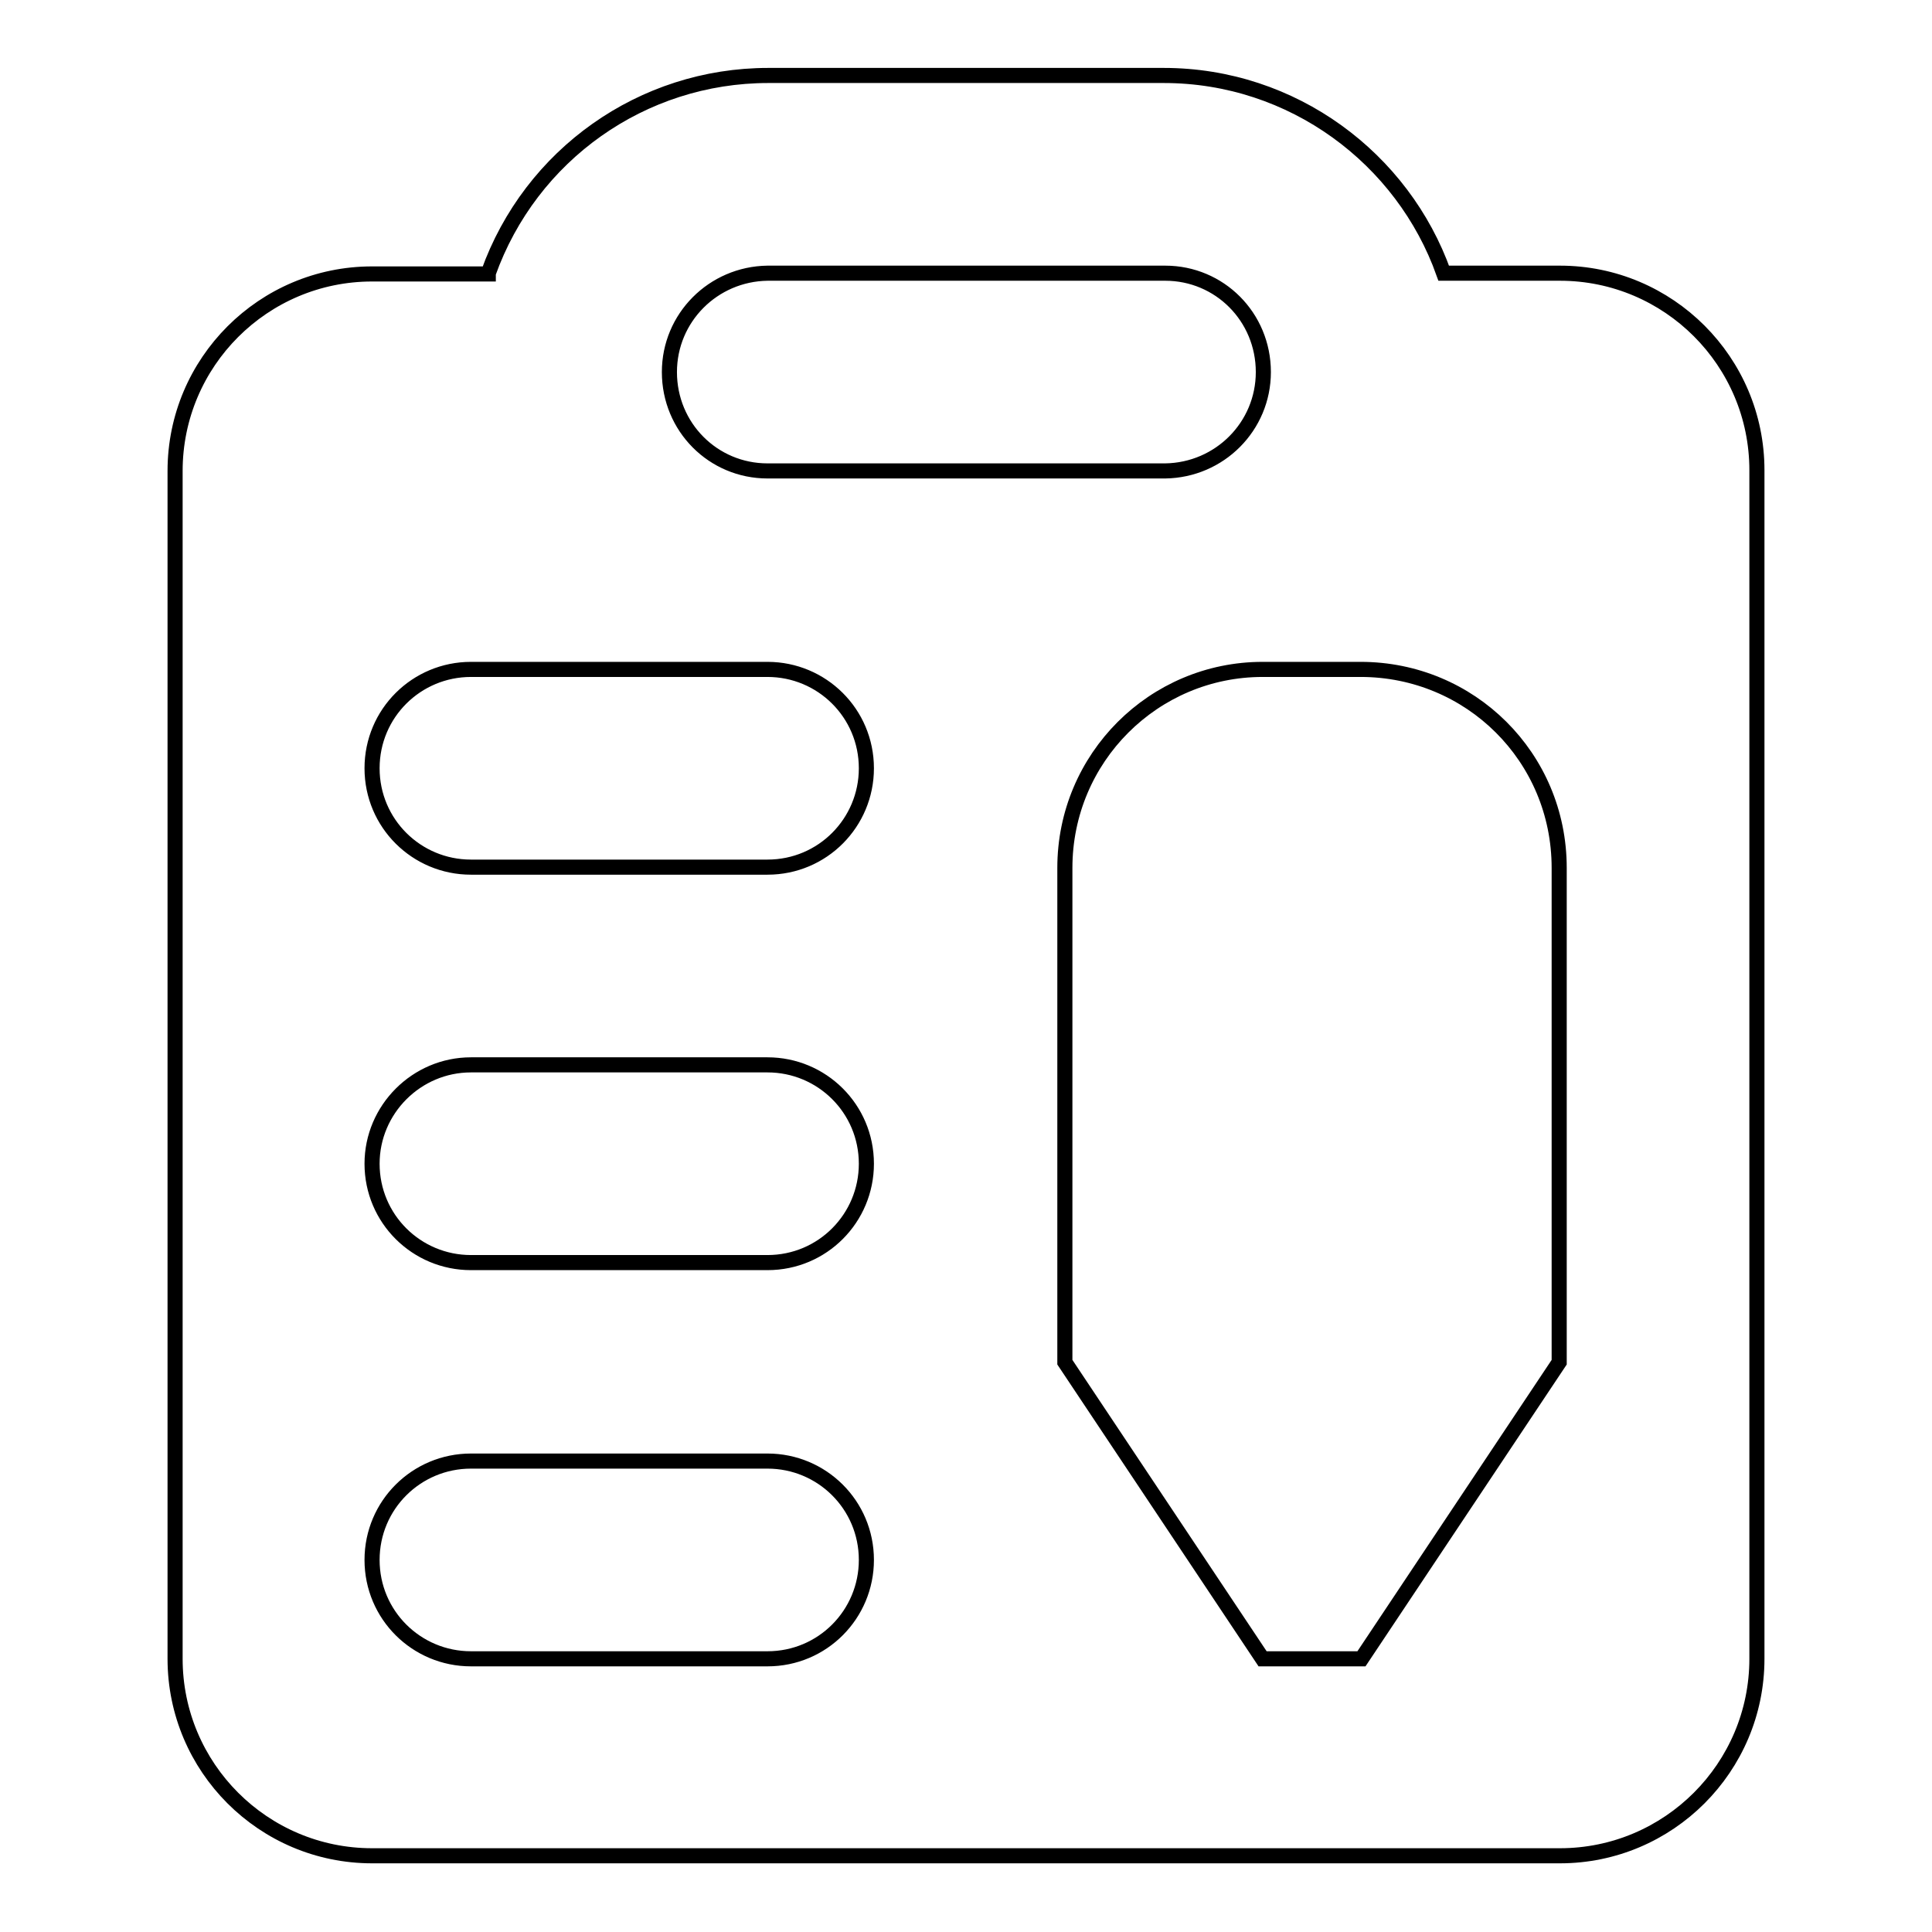 <?xml version="1.0" encoding="utf-8"?>
<!-- Svg Vector Icons : http://www.onlinewebfonts.com/icon -->
<!DOCTYPE svg PUBLIC "-//W3C//DTD SVG 1.1//EN" "http://www.w3.org/Graphics/SVG/1.1/DTD/svg11.dtd">
<svg version="1.1" xmlns="http://www.w3.org/2000/svg" xmlns:xlink="http://www.w3.org/1999/xlink" x="0px" y="0px" viewBox="0 0 256 256" enable-background="new 0 0 256 256" xml:space="preserve">
<g> <path stroke-width="2" fill-opacity="0" stroke="#000000"  d="M64.7,36.2C70.3,20.5,85.1,10,101.8,10h52.4c17.1,0,31.7,11,37.1,26.2h15.4c14.4,0,26.1,11.7,26.1,26.1 v157.5c0,14.4-11.7,26.1-26.1,26.1H49.3c-14.4,0-26.1-11.7-26.1-26.1V62.4c0-14.4,11.7-26.1,26.1-26.1H64.7z M88.7,49.3 c0,7.3,5.8,13.1,13,13.1h52.7c7.2-0.1,13-5.9,13-13.1c0-7.3-5.8-13.1-13-13.1h-52.7C94.5,36.3,88.7,42.1,88.7,49.3z M141.1,115 v65.5l26.2,39.3h13.1l26.2-39.3V115c0-14.7-11.8-26.3-26.3-26.3h-13C152.9,88.7,141.1,100.4,141.1,115 C141.1,114.9,141.1,114.9,141.1,115z M49.3,101.8c0,7.3,5.9,13.1,13.1,13.1h39.3c7.3,0,13.1-5.9,13.1-13.1 c0-7.3-5.9-13.1-13.1-13.1H62.4C55.2,88.7,49.3,94.5,49.3,101.8z M49.3,154.2c0,7.3,5.9,13.1,13.1,13.1h39.3 c7.3,0,13.1-5.9,13.1-13.1c0-7.3-5.9-13.1-13.1-13.1H62.4C55.2,141.1,49.3,147,49.3,154.2L49.3,154.2z M49.3,206.7 c0,7.3,5.9,13.1,13.1,13.1h39.3c7.3,0,13.1-5.9,13.1-13.1c0-7.3-5.9-13.1-13.1-13.1H62.4C55.2,193.6,49.3,199.4,49.3,206.7z"/></g>
</svg>
